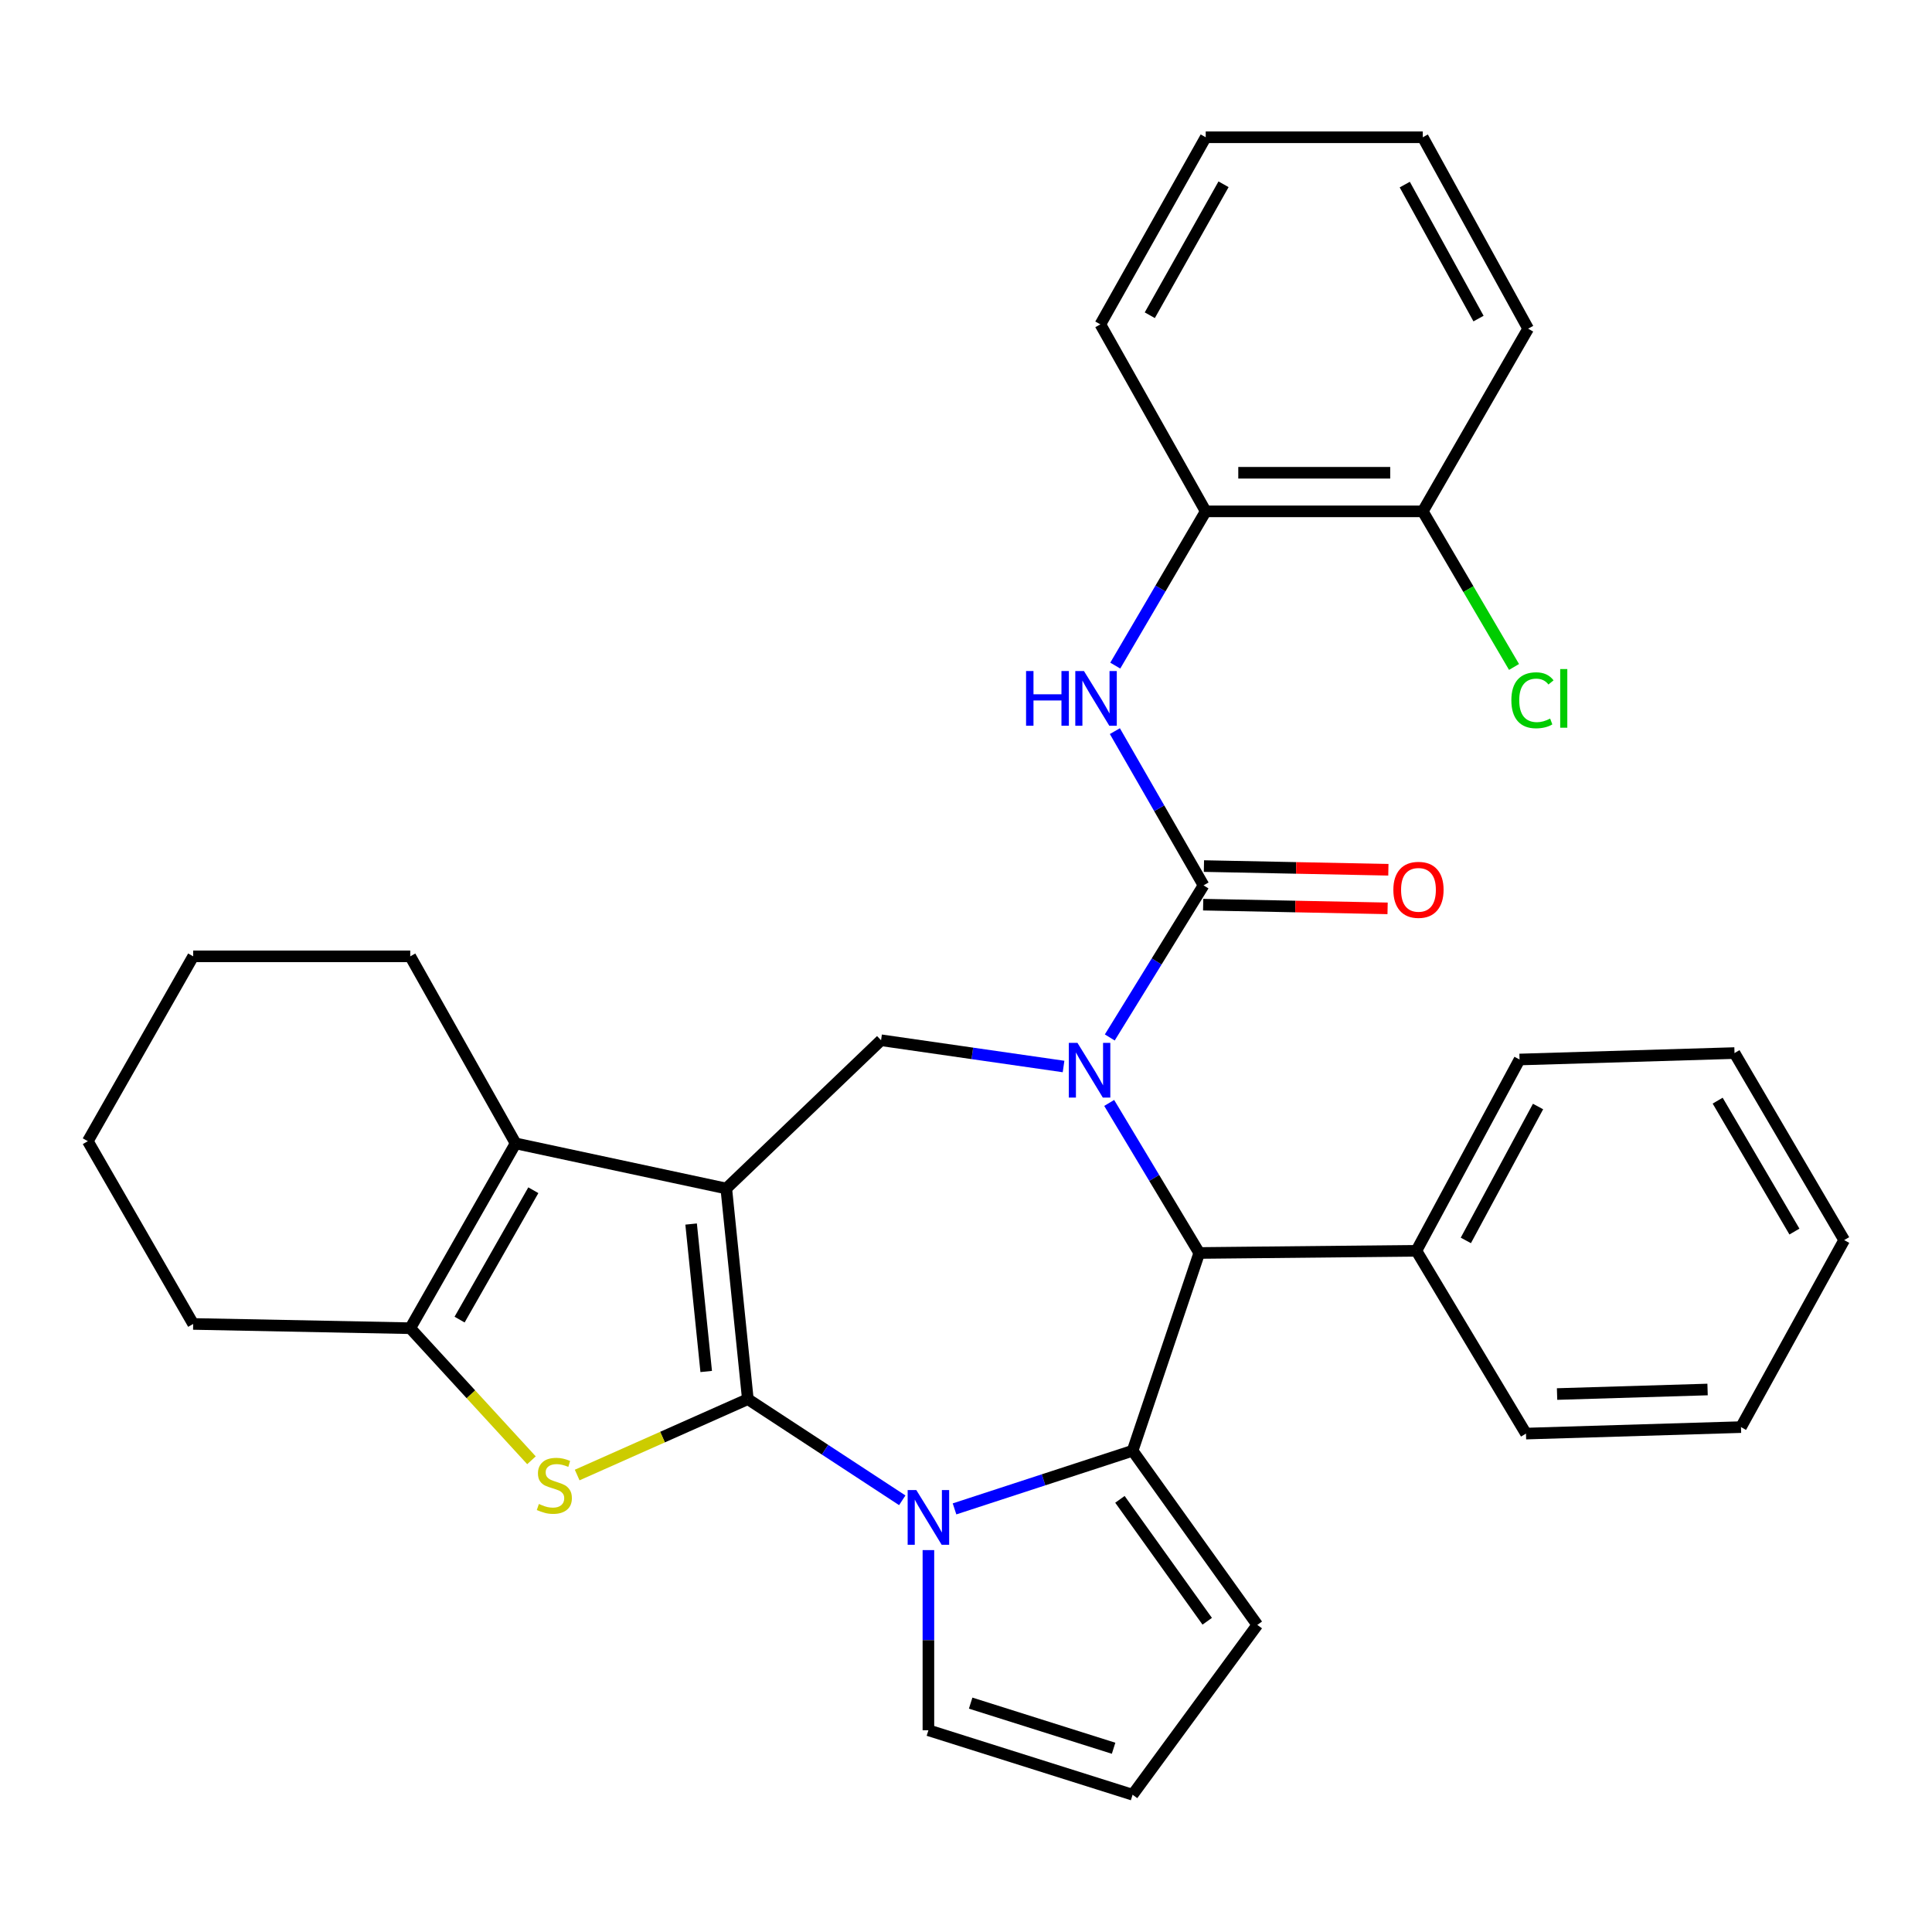 <?xml version='1.0' encoding='iso-8859-1'?>
<svg version='1.1' baseProfile='full'
              xmlns='http://www.w3.org/2000/svg'
                      xmlns:rdkit='http://www.rdkit.org/xml'
                      xmlns:xlink='http://www.w3.org/1999/xlink'
                  xml:space='preserve'
width='1000px' height='1000px' viewBox='0 0 1000 1000'>
<!-- END OF HEADER -->
<rect style='opacity:1.0;fill:#FFFFFF;stroke:none' width='1000' height='1000' x='0' y='0'> </rect>
<path class='bond-0' d='M 387.08,724.198 L 375.924,615.174' style='fill:none;fill-rule:evenodd;stroke:#000000;stroke-width:6px;stroke-linecap:butt;stroke-linejoin:miter;stroke-opacity:1' />
<path class='bond-0' d='M 365.53,709.878 L 357.721,633.561' style='fill:none;fill-rule:evenodd;stroke:#000000;stroke-width:6px;stroke-linecap:butt;stroke-linejoin:miter;stroke-opacity:1' />
<path class='bond-2' d='M 387.08,724.198 L 427.044,750.374' style='fill:none;fill-rule:evenodd;stroke:#000000;stroke-width:6px;stroke-linecap:butt;stroke-linejoin:miter;stroke-opacity:1' />
<path class='bond-2' d='M 427.044,750.374 L 467.009,776.551' style='fill:none;fill-rule:evenodd;stroke:#0000FF;stroke-width:6px;stroke-linecap:butt;stroke-linejoin:miter;stroke-opacity:1' />
<path class='bond-4' d='M 387.08,724.198 L 342.912,743.837' style='fill:none;fill-rule:evenodd;stroke:#000000;stroke-width:6px;stroke-linecap:butt;stroke-linejoin:miter;stroke-opacity:1' />
<path class='bond-4' d='M 342.912,743.837 L 298.744,763.475' style='fill:none;fill-rule:evenodd;stroke:#CCCC00;stroke-width:6px;stroke-linecap:butt;stroke-linejoin:miter;stroke-opacity:1' />
<path class='bond-6' d='M 375.924,615.174 L 266.878,591.819' style='fill:none;fill-rule:evenodd;stroke:#000000;stroke-width:6px;stroke-linecap:butt;stroke-linejoin:miter;stroke-opacity:1' />
<path class='bond-8' d='M 375.924,615.174 L 456.033,538.428' style='fill:none;fill-rule:evenodd;stroke:#000000;stroke-width:6px;stroke-linecap:butt;stroke-linejoin:miter;stroke-opacity:1' />
<path class='bond-1' d='M 550.492,552.02 L 503.263,545.224' style='fill:none;fill-rule:evenodd;stroke:#0000FF;stroke-width:6px;stroke-linecap:butt;stroke-linejoin:miter;stroke-opacity:1' />
<path class='bond-1' d='M 503.263,545.224 L 456.033,538.428' style='fill:none;fill-rule:evenodd;stroke:#000000;stroke-width:6px;stroke-linecap:butt;stroke-linejoin:miter;stroke-opacity:1' />
<path class='bond-5' d='M 574.421,536.987 L 598.688,497.625' style='fill:none;fill-rule:evenodd;stroke:#0000FF;stroke-width:6px;stroke-linecap:butt;stroke-linejoin:miter;stroke-opacity:1' />
<path class='bond-5' d='M 598.688,497.625 L 622.955,458.264' style='fill:none;fill-rule:evenodd;stroke:#000000;stroke-width:6px;stroke-linecap:butt;stroke-linejoin:miter;stroke-opacity:1' />
<path class='bond-34' d='M 574.114,570.875 L 597.424,609.708' style='fill:none;fill-rule:evenodd;stroke:#0000FF;stroke-width:6px;stroke-linecap:butt;stroke-linejoin:miter;stroke-opacity:1' />
<path class='bond-34' d='M 597.424,609.708 L 620.735,648.54' style='fill:none;fill-rule:evenodd;stroke:#000000;stroke-width:6px;stroke-linecap:butt;stroke-linejoin:miter;stroke-opacity:1' />
<path class='bond-3' d='M 494.061,781 L 540.149,765.952' style='fill:none;fill-rule:evenodd;stroke:#0000FF;stroke-width:6px;stroke-linecap:butt;stroke-linejoin:miter;stroke-opacity:1' />
<path class='bond-3' d='M 540.149,765.952 L 586.236,750.905' style='fill:none;fill-rule:evenodd;stroke:#000000;stroke-width:6px;stroke-linecap:butt;stroke-linejoin:miter;stroke-opacity:1' />
<path class='bond-11' d='M 480.542,802.329 L 480.542,848.955' style='fill:none;fill-rule:evenodd;stroke:#0000FF;stroke-width:6px;stroke-linecap:butt;stroke-linejoin:miter;stroke-opacity:1' />
<path class='bond-11' d='M 480.542,848.955 L 480.542,895.582' style='fill:none;fill-rule:evenodd;stroke:#000000;stroke-width:6px;stroke-linecap:butt;stroke-linejoin:miter;stroke-opacity:1' />
<path class='bond-7' d='M 586.236,750.905 L 620.735,648.54' style='fill:none;fill-rule:evenodd;stroke:#000000;stroke-width:6px;stroke-linecap:butt;stroke-linejoin:miter;stroke-opacity:1' />
<path class='bond-12' d='M 586.236,750.905 L 650.783,841.048' style='fill:none;fill-rule:evenodd;stroke:#000000;stroke-width:6px;stroke-linecap:butt;stroke-linejoin:miter;stroke-opacity:1' />
<path class='bond-12' d='M 579.673,776.058 L 624.856,839.158' style='fill:none;fill-rule:evenodd;stroke:#000000;stroke-width:6px;stroke-linecap:butt;stroke-linejoin:miter;stroke-opacity:1' />
<path class='bond-9' d='M 275.087,755.835 L 243.715,721.657' style='fill:none;fill-rule:evenodd;stroke:#CCCC00;stroke-width:6px;stroke-linecap:butt;stroke-linejoin:miter;stroke-opacity:1' />
<path class='bond-9' d='M 243.715,721.657 L 212.343,687.479' style='fill:none;fill-rule:evenodd;stroke:#000000;stroke-width:6px;stroke-linecap:butt;stroke-linejoin:miter;stroke-opacity:1' />
<path class='bond-10' d='M 622.955,458.264 L 600.006,418.349' style='fill:none;fill-rule:evenodd;stroke:#000000;stroke-width:6px;stroke-linecap:butt;stroke-linejoin:miter;stroke-opacity:1' />
<path class='bond-10' d='M 600.006,418.349 L 577.056,378.434' style='fill:none;fill-rule:evenodd;stroke:#0000FF;stroke-width:6px;stroke-linecap:butt;stroke-linejoin:miter;stroke-opacity:1' />
<path class='bond-14' d='M 622.755,468.252 L 670.486,469.209' style='fill:none;fill-rule:evenodd;stroke:#000000;stroke-width:6px;stroke-linecap:butt;stroke-linejoin:miter;stroke-opacity:1' />
<path class='bond-14' d='M 670.486,469.209 L 718.217,470.167' style='fill:none;fill-rule:evenodd;stroke:#FF0000;stroke-width:6px;stroke-linecap:butt;stroke-linejoin:miter;stroke-opacity:1' />
<path class='bond-14' d='M 623.155,448.276 L 670.886,449.233' style='fill:none;fill-rule:evenodd;stroke:#000000;stroke-width:6px;stroke-linecap:butt;stroke-linejoin:miter;stroke-opacity:1' />
<path class='bond-14' d='M 670.886,449.233 L 718.618,450.191' style='fill:none;fill-rule:evenodd;stroke:#FF0000;stroke-width:6px;stroke-linecap:butt;stroke-linejoin:miter;stroke-opacity:1' />
<path class='bond-19' d='M 266.878,591.819 L 212.343,495.005' style='fill:none;fill-rule:evenodd;stroke:#000000;stroke-width:6px;stroke-linecap:butt;stroke-linejoin:miter;stroke-opacity:1' />
<path class='bond-32' d='M 266.878,591.819 L 212.343,687.479' style='fill:none;fill-rule:evenodd;stroke:#000000;stroke-width:6px;stroke-linecap:butt;stroke-linejoin:miter;stroke-opacity:1' />
<path class='bond-32' d='M 276.055,616.064 L 237.881,683.025' style='fill:none;fill-rule:evenodd;stroke:#000000;stroke-width:6px;stroke-linecap:butt;stroke-linejoin:miter;stroke-opacity:1' />
<path class='bond-16' d='M 620.735,648.54 L 733.122,647.408' style='fill:none;fill-rule:evenodd;stroke:#000000;stroke-width:6px;stroke-linecap:butt;stroke-linejoin:miter;stroke-opacity:1' />
<path class='bond-20' d='M 212.343,687.479 L 99.989,685.27' style='fill:none;fill-rule:evenodd;stroke:#000000;stroke-width:6px;stroke-linecap:butt;stroke-linejoin:miter;stroke-opacity:1' />
<path class='bond-13' d='M 577.259,344.517 L 600.667,304.599' style='fill:none;fill-rule:evenodd;stroke:#0000FF;stroke-width:6px;stroke-linecap:butt;stroke-linejoin:miter;stroke-opacity:1' />
<path class='bond-13' d='M 600.667,304.599 L 624.076,264.68' style='fill:none;fill-rule:evenodd;stroke:#000000;stroke-width:6px;stroke-linecap:butt;stroke-linejoin:miter;stroke-opacity:1' />
<path class='bond-15' d='M 480.542,895.582 L 586.236,928.949' style='fill:none;fill-rule:evenodd;stroke:#000000;stroke-width:6px;stroke-linecap:butt;stroke-linejoin:miter;stroke-opacity:1' />
<path class='bond-15' d='M 502.411,881.534 L 576.397,904.891' style='fill:none;fill-rule:evenodd;stroke:#000000;stroke-width:6px;stroke-linecap:butt;stroke-linejoin:miter;stroke-opacity:1' />
<path class='bond-33' d='M 650.783,841.048 L 586.236,928.949' style='fill:none;fill-rule:evenodd;stroke:#000000;stroke-width:6px;stroke-linecap:butt;stroke-linejoin:miter;stroke-opacity:1' />
<path class='bond-17' d='M 624.076,264.68 L 736.43,264.68' style='fill:none;fill-rule:evenodd;stroke:#000000;stroke-width:6px;stroke-linecap:butt;stroke-linejoin:miter;stroke-opacity:1' />
<path class='bond-17' d='M 640.929,244.7 L 719.577,244.7' style='fill:none;fill-rule:evenodd;stroke:#000000;stroke-width:6px;stroke-linecap:butt;stroke-linejoin:miter;stroke-opacity:1' />
<path class='bond-21' d='M 624.076,264.68 L 569.542,167.888' style='fill:none;fill-rule:evenodd;stroke:#000000;stroke-width:6px;stroke-linecap:butt;stroke-linejoin:miter;stroke-opacity:1' />
<path class='bond-22' d='M 733.122,647.408 L 786.513,548.396' style='fill:none;fill-rule:evenodd;stroke:#000000;stroke-width:6px;stroke-linecap:butt;stroke-linejoin:miter;stroke-opacity:1' />
<path class='bond-22' d='M 758.717,642.039 L 796.091,572.731' style='fill:none;fill-rule:evenodd;stroke:#000000;stroke-width:6px;stroke-linecap:butt;stroke-linejoin:miter;stroke-opacity:1' />
<path class='bond-23' d='M 733.122,647.408 L 789.843,742.025' style='fill:none;fill-rule:evenodd;stroke:#000000;stroke-width:6px;stroke-linecap:butt;stroke-linejoin:miter;stroke-opacity:1' />
<path class='bond-18' d='M 736.43,264.68 L 760.044,304.949' style='fill:none;fill-rule:evenodd;stroke:#000000;stroke-width:6px;stroke-linecap:butt;stroke-linejoin:miter;stroke-opacity:1' />
<path class='bond-18' d='M 760.044,304.949 L 783.658,345.217' style='fill:none;fill-rule:evenodd;stroke:#00CC00;stroke-width:6px;stroke-linecap:butt;stroke-linejoin:miter;stroke-opacity:1' />
<path class='bond-24' d='M 736.43,264.68 L 790.965,170.119' style='fill:none;fill-rule:evenodd;stroke:#000000;stroke-width:6px;stroke-linecap:butt;stroke-linejoin:miter;stroke-opacity:1' />
<path class='bond-25' d='M 212.343,495.005 L 99.989,495.005' style='fill:none;fill-rule:evenodd;stroke:#000000;stroke-width:6px;stroke-linecap:butt;stroke-linejoin:miter;stroke-opacity:1' />
<path class='bond-26' d='M 99.989,685.27 L 45.455,590.676' style='fill:none;fill-rule:evenodd;stroke:#000000;stroke-width:6px;stroke-linecap:butt;stroke-linejoin:miter;stroke-opacity:1' />
<path class='bond-27' d='M 569.542,167.888 L 624.076,71.051' style='fill:none;fill-rule:evenodd;stroke:#000000;stroke-width:6px;stroke-linecap:butt;stroke-linejoin:miter;stroke-opacity:1' />
<path class='bond-27' d='M 595.131,163.166 L 633.305,95.381' style='fill:none;fill-rule:evenodd;stroke:#000000;stroke-width:6px;stroke-linecap:butt;stroke-linejoin:miter;stroke-opacity:1' />
<path class='bond-30' d='M 786.513,548.396 L 897.78,545.066' style='fill:none;fill-rule:evenodd;stroke:#000000;stroke-width:6px;stroke-linecap:butt;stroke-linejoin:miter;stroke-opacity:1' />
<path class='bond-28' d='M 789.843,742.025 L 901.132,738.672' style='fill:none;fill-rule:evenodd;stroke:#000000;stroke-width:6px;stroke-linecap:butt;stroke-linejoin:miter;stroke-opacity:1' />
<path class='bond-28' d='M 805.935,721.551 L 883.837,719.204' style='fill:none;fill-rule:evenodd;stroke:#000000;stroke-width:6px;stroke-linecap:butt;stroke-linejoin:miter;stroke-opacity:1' />
<path class='bond-37' d='M 790.965,170.119 L 736.43,71.051' style='fill:none;fill-rule:evenodd;stroke:#000000;stroke-width:6px;stroke-linecap:butt;stroke-linejoin:miter;stroke-opacity:1' />
<path class='bond-37' d='M 765.281,164.894 L 727.107,95.546' style='fill:none;fill-rule:evenodd;stroke:#000000;stroke-width:6px;stroke-linecap:butt;stroke-linejoin:miter;stroke-opacity:1' />
<path class='bond-35' d='M 99.989,495.005 L 45.455,590.676' style='fill:none;fill-rule:evenodd;stroke:#000000;stroke-width:6px;stroke-linecap:butt;stroke-linejoin:miter;stroke-opacity:1' />
<path class='bond-29' d='M 624.076,71.051 L 736.43,71.051' style='fill:none;fill-rule:evenodd;stroke:#000000;stroke-width:6px;stroke-linecap:butt;stroke-linejoin:miter;stroke-opacity:1' />
<path class='bond-31' d='M 901.132,738.672 L 954.545,641.869' style='fill:none;fill-rule:evenodd;stroke:#000000;stroke-width:6px;stroke-linecap:butt;stroke-linejoin:miter;stroke-opacity:1' />
<path class='bond-36' d='M 897.78,545.066 L 954.545,641.869' style='fill:none;fill-rule:evenodd;stroke:#000000;stroke-width:6px;stroke-linecap:butt;stroke-linejoin:miter;stroke-opacity:1' />
<path class='bond-36' d='M 889.06,569.693 L 928.795,637.456' style='fill:none;fill-rule:evenodd;stroke:#000000;stroke-width:6px;stroke-linecap:butt;stroke-linejoin:miter;stroke-opacity:1' />
<path  class='atom-2' d='M 557.698 539.797
L 566.978 554.797
Q 567.898 556.277, 569.378 558.957
Q 570.858 561.637, 570.938 561.797
L 570.938 539.797
L 574.698 539.797
L 574.698 568.117
L 570.818 568.117
L 560.858 551.717
Q 559.698 549.797, 558.458 547.597
Q 557.258 545.397, 556.898 544.717
L 556.898 568.117
L 553.218 568.117
L 553.218 539.797
L 557.698 539.797
' fill='#0000FF'/>
<path  class='atom-3' d='M 474.282 771.255
L 483.562 786.255
Q 484.482 787.735, 485.962 790.415
Q 487.442 793.095, 487.522 793.255
L 487.522 771.255
L 491.282 771.255
L 491.282 799.575
L 487.402 799.575
L 477.442 783.175
Q 476.282 781.255, 475.042 779.055
Q 473.842 776.855, 473.482 776.175
L 473.482 799.575
L 469.802 799.575
L 469.802 771.255
L 474.282 771.255
' fill='#0000FF'/>
<path  class='atom-5' d='M 278.924 778.451
Q 279.244 778.571, 280.564 779.131
Q 281.884 779.691, 283.324 780.051
Q 284.804 780.371, 286.244 780.371
Q 288.924 780.371, 290.484 779.091
Q 292.044 777.771, 292.044 775.491
Q 292.044 773.931, 291.244 772.971
Q 290.484 772.011, 289.284 771.491
Q 288.084 770.971, 286.084 770.371
Q 283.564 769.611, 282.044 768.891
Q 280.564 768.171, 279.484 766.651
Q 278.444 765.131, 278.444 762.571
Q 278.444 759.011, 280.844 756.811
Q 283.284 754.611, 288.084 754.611
Q 291.364 754.611, 295.084 756.171
L 294.164 759.251
Q 290.764 757.851, 288.204 757.851
Q 285.444 757.851, 283.924 759.011
Q 282.404 760.131, 282.444 762.091
Q 282.444 763.611, 283.204 764.531
Q 284.004 765.451, 285.124 765.971
Q 286.284 766.491, 288.204 767.091
Q 290.764 767.891, 292.284 768.691
Q 293.804 769.491, 294.884 771.131
Q 296.004 772.731, 296.004 775.491
Q 296.004 779.411, 293.364 781.531
Q 290.764 783.611, 286.404 783.611
Q 283.884 783.611, 281.964 783.051
Q 280.084 782.531, 277.844 781.611
L 278.924 778.451
' fill='#CCCC00'/>
<path  class='atom-11' d='M 531.09 347.323
L 534.93 347.323
L 534.93 359.363
L 549.41 359.363
L 549.41 347.323
L 553.25 347.323
L 553.25 375.643
L 549.41 375.643
L 549.41 362.563
L 534.93 362.563
L 534.93 375.643
L 531.09 375.643
L 531.09 347.323
' fill='#0000FF'/>
<path  class='atom-11' d='M 561.05 347.323
L 570.33 362.323
Q 571.25 363.803, 572.73 366.483
Q 574.21 369.163, 574.29 369.323
L 574.29 347.323
L 578.05 347.323
L 578.05 375.643
L 574.17 375.643
L 564.21 359.243
Q 563.05 357.323, 561.81 355.123
Q 560.61 352.923, 560.25 352.243
L 560.25 375.643
L 556.57 375.643
L 556.57 347.323
L 561.05 347.323
' fill='#0000FF'/>
<path  class='atom-15' d='M 721.199 460.575
Q 721.199 453.775, 724.559 449.975
Q 727.919 446.175, 734.199 446.175
Q 740.479 446.175, 743.839 449.975
Q 747.199 453.775, 747.199 460.575
Q 747.199 467.455, 743.799 471.375
Q 740.399 475.255, 734.199 475.255
Q 727.959 475.255, 724.559 471.375
Q 721.199 467.495, 721.199 460.575
M 734.199 472.055
Q 738.519 472.055, 740.839 469.175
Q 743.199 466.255, 743.199 460.575
Q 743.199 455.015, 740.839 452.215
Q 738.519 449.375, 734.199 449.375
Q 729.879 449.375, 727.519 452.175
Q 725.199 454.975, 725.199 460.575
Q 725.199 466.295, 727.519 469.175
Q 729.879 472.055, 734.199 472.055
' fill='#FF0000'/>
<path  class='atom-19' d='M 782.276 362.463
Q 782.276 355.423, 785.556 351.743
Q 788.876 348.023, 795.156 348.023
Q 800.996 348.023, 804.116 352.143
L 801.476 354.303
Q 799.196 351.303, 795.156 351.303
Q 790.876 351.303, 788.596 354.183
Q 786.356 357.023, 786.356 362.463
Q 786.356 368.063, 788.676 370.943
Q 791.036 373.823, 795.596 373.823
Q 798.716 373.823, 802.356 371.943
L 803.476 374.943
Q 801.996 375.903, 799.756 376.463
Q 797.516 377.023, 795.036 377.023
Q 788.876 377.023, 785.556 373.263
Q 782.276 369.503, 782.276 362.463
' fill='#00CC00'/>
<path  class='atom-19' d='M 807.556 346.303
L 811.236 346.303
L 811.236 376.663
L 807.556 376.663
L 807.556 346.303
' fill='#00CC00'/>
</svg>
